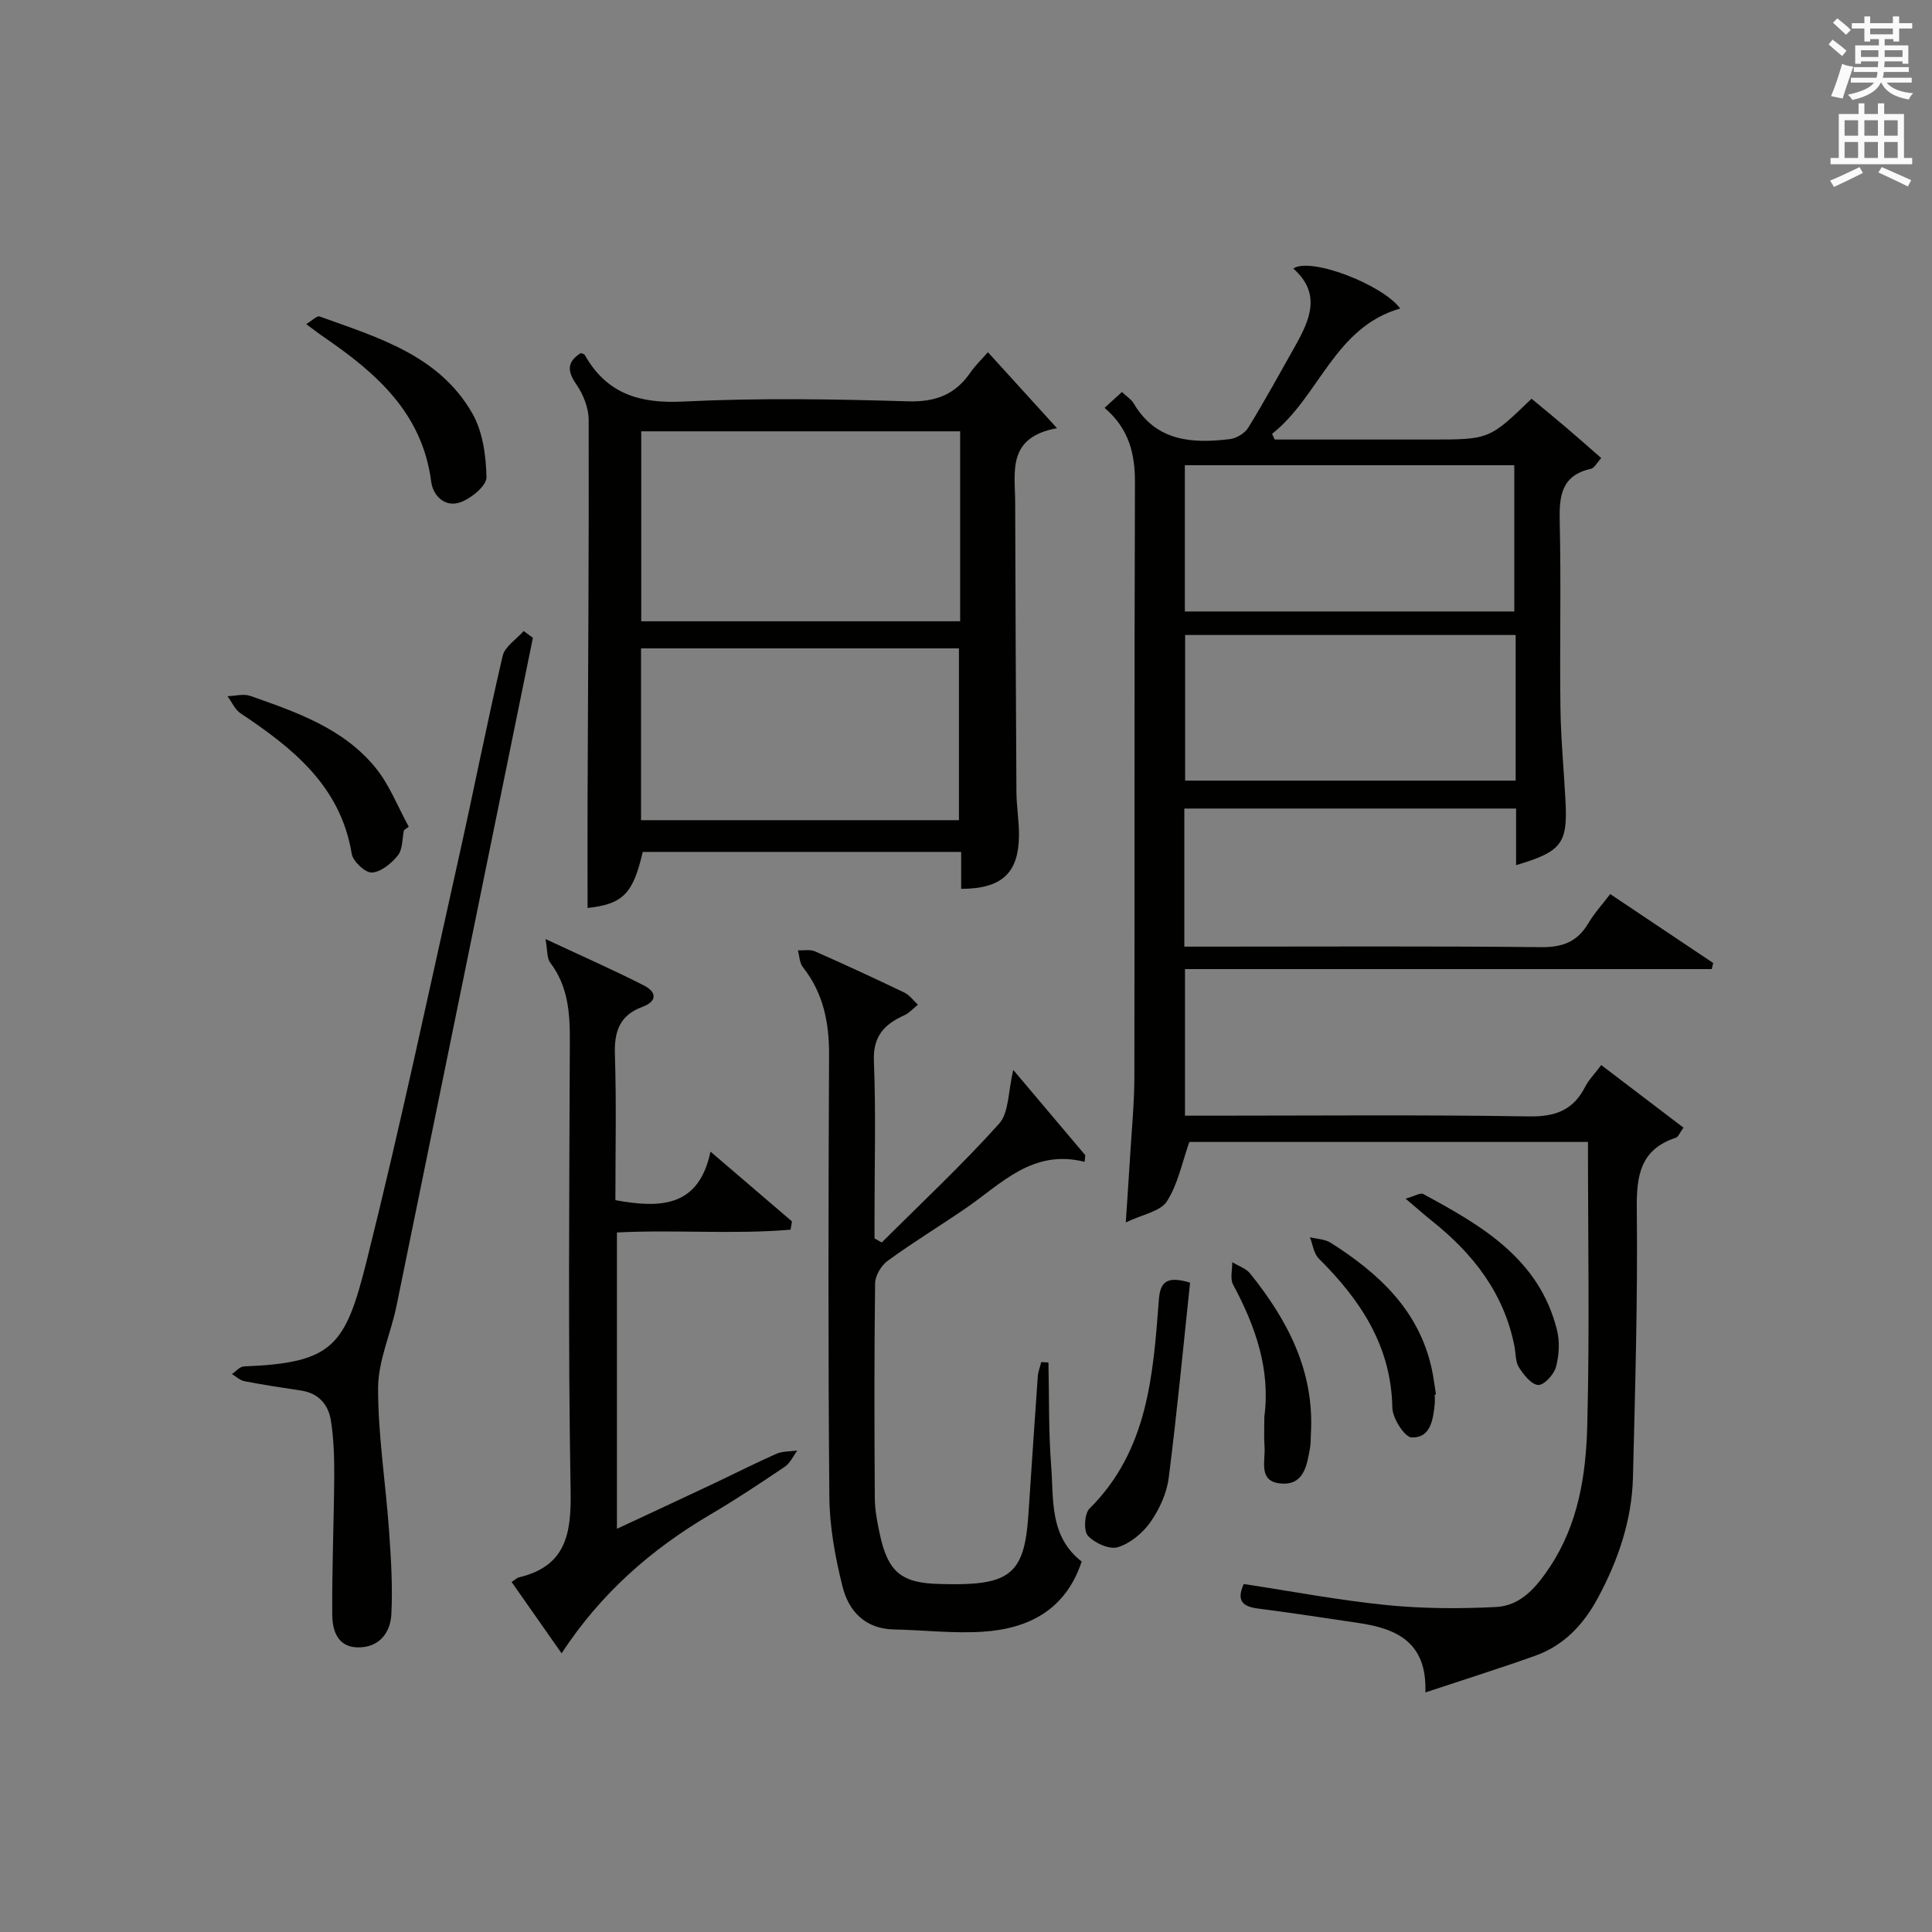 <?xml version="1.0" encoding="utf-8"?>
<!-- Generator: Adobe Illustrator 22.0.0, SVG Export Plug-In . SVG Version: 6.00 Build 0)  -->
<svg version="1.1" id="漢-ZDIC-典" xmlns="http://www.w3.org/2000/svg" xmlns:xlink="http://www.w3.org/1999/xlink" x="0px" y="0px"
	 viewBox="0 0 400 400" style="enable-background:new 0 0 400 400;" xml:space="preserve">
<rect x="0" y="0" width="400" height="400" fill="#808080" stroke="none"/>
<style type="text/css">
	.st1{fill:#010100;}
	.st2{fill:#fafafb;}
</style>
<g>
	
	<path class="st1" d="M245.2,167.4c0,9.55,0,18.69,0,28.59c1.87,0,3.62,0,5.37,0c22.83,0,45.66-0.13,68.48,0.11c4.49,0.05,7.54-1.13,9.8-4.95
		c1.25-2.11,2.94-3.96,4.53-6.04c7.31,4.89,14.32,9.58,21.32,14.27c-0.1,0.42-0.2,0.84-0.3,1.26c-36.26,0-72.53,0-109.06,0
		c0,10.39,0,19.98,0,30.35c1.72,0,3.47,0,5.22,0c22,0,43.99-0.21,65.98,0.15c5.47,0.09,9.16-1.27,11.64-6.11
		c0.74-1.45,1.95-2.67,3.34-4.52c5.71,4.35,11.28,8.58,17.03,12.96c-0.81,1.1-1.08,1.92-1.57,2.08c-7.36,2.42-8.18,7.8-8.1,14.78
		c0.21,18.47-0.34,36.95-0.79,55.42c-0.21,8.96-3.05,17.27-7.29,25.13c-2.94,5.45-6.99,9.79-12.91,11.91
		c-7.32,2.61-14.74,4.94-22.78,7.61c0.37-10.43-5.99-13.23-13.89-14.39c-6.9-1.01-13.78-2.09-20.7-2.97
		c-3.17-0.4-4.61-1.52-3.02-5.09c9.84,1.49,19.6,3.36,29.45,4.35c7.55,0.76,15.23,0.8,22.81,0.41c5.17-0.26,8.42-4.21,11.17-8.36
		c5.83-8.82,7.42-18.92,7.69-29.02c0.51-19.48,0.15-38.98,0.15-58.9c-27.73,0-55.43,0-82.53,0c-1.51,4.27-2.36,8.76-4.66,12.31
		c-1.35,2.09-5.01,2.67-8.5,4.35c0.35-5.32,0.65-9.54,0.9-13.76c0.33-5.47,0.87-10.94,0.88-16.42c0.07-40.99-0.03-81.98,0.12-122.97
		c0.02-6.04-1.24-11.18-6.29-15.5c1.27-1.16,2.4-2.2,3.59-3.28c1,0.95,1.93,1.51,2.42,2.33c4.64,7.91,12.09,8.38,19.95,7.42
		c1.37-0.17,3.08-1.21,3.79-2.37c3.39-5.52,6.51-11.21,9.69-16.86c3.05-5.43,5.52-10.89-0.37-16.09c3.65-2.43,18.49,3.35,22.14,8.28
		c-13.67,3.93-16.73,18.22-26.53,25.95c0.18,0.39,0.37,0.79,0.55,1.18c8.4,0,16.8,0,25.19,0c2.33,0,4.67,0,7,0
		c12.23,0,12.23,0,20.98-8.45c2.33,1.93,4.73,3.89,7.1,5.91c2.38,2.02,4.71,4.1,7.33,6.38c-0.88,0.95-1.41,2.07-2.16,2.23
		c-6.09,1.37-6.56,5.58-6.44,10.87c0.31,12.82-0.02,25.66,0.15,38.49c0.08,6.48,0.71,12.94,1.05,19.42
		c0.46,8.78-0.77,10.46-10.23,13.27c0-2.07,0-3.96,0-5.84c0-1.82,0-3.65,0-5.88C291.03,167.4,268.33,167.4,245.2,167.4z
		 M245.31,126.6c23.14,0,45.69,0,68.21,0c0-10.36,0-20.39,0-30.28c-22.96,0-45.51,0-68.21,0
		C245.31,106.54,245.31,116.44,245.31,126.6z M313.8,131.47c-23.15,0-45.81,0-68.43,0c0,10.31,0,20.22,0,30.15
		c22.97,0,45.64,0,68.43,0C313.8,151.45,313.8,141.66,313.8,131.47z"/>
	<path class="st1" d="M199,184.03c0-2.66,0-4.96,0-7.65c-22.16,0-44.05,0-65.93,0c-2,8.68-4.09,10.79-11.42,11.61c0-7.52-0.03-15.06,0-22.59
		c0.1-26.16,0.3-52.32,0.23-78.47c-0.01-2.47-1.11-5.27-2.54-7.33c-1.93-2.79-1.98-4.68,0.92-6.51c0.29,0.14,0.7,0.2,0.82,0.42
		c4.53,8,11.3,10.08,20.34,9.63c15.46-0.77,30.99-0.52,46.48-0.05c5.79,0.18,9.88-1.37,13.05-6.02c0.93-1.36,2.16-2.52,3.59-4.15
		c4.54,4.99,9,9.9,14.3,15.73c-10.4,1.89-8.68,9.02-8.66,15.35c0.07,19.99,0.13,39.98,0.26,59.98c0.02,2.98,0.55,5.97,0.53,8.95
		C210.91,180.73,207.48,184,199,184.03z M198.79,89.3c-22.2,0-43.94,0-66.03,0c0,13.2,0,26.26,0,39.33c22.15,0,44.02,0,66.03,0
		C198.79,115.47,198.79,102.68,198.79,89.3z M198.54,169.81c0-12.2,0-23.89,0-35.57c-22.12,0-43.84,0-65.82,0
		c0,11.96,0,23.67,0,35.57C154.78,169.81,176.51,169.81,198.54,169.81z"/>
	<path class="st1" d="M182.55,257.25c8.17-8.15,16.61-16.04,24.31-24.61c2.06-2.29,1.84-6.64,2.93-11.12c5.18,6.14,10.04,11.89,14.9,17.65
		c-0.04,0.46-0.09,0.91-0.13,1.37c-10.8-2.71-17.24,4.57-24.66,9.65c-5.35,3.66-10.89,7.04-16.12,10.85
		c-1.33,0.97-2.58,3.06-2.6,4.66c-0.19,14.82-0.16,29.65-0.06,44.48c0.02,2.47,0.5,4.97,1.02,7.39c1.71,7.99,4.52,10.25,12.64,10.38
		c1,0.02,2,0.05,3,0.05c11.53-0.04,14.34-2.68,15.12-14.17c0.65-9.62,1.28-19.24,1.96-28.85c0.07-1,0.47-1.98,0.72-2.97
		c0.5,0.02,0.99,0.05,1.49,0.07c0.16,7.13,0.01,14.28,0.56,21.38c0.55,6.99-0.42,14.6,6.32,19.84c-3.3,9.97-10.93,13.91-20.47,14.53
		c-6.1,0.4-12.27-0.35-18.41-0.47c-5.96-0.12-9.35-3.78-10.63-8.86c-1.52-6.06-2.68-12.38-2.73-18.6
		c-0.27-30.49-0.2-60.97-0.06-91.46c0.03-6.73-1.18-12.84-5.44-18.23c-0.69-0.87-0.69-2.29-1.02-3.45c1.18,0.05,2.51-0.24,3.52,0.2
		c6.24,2.75,12.42,5.61,18.56,8.56c1.07,0.52,1.85,1.64,2.77,2.49c-0.92,0.74-1.75,1.7-2.79,2.18c-4.1,1.86-6.52,4.28-6.32,9.44
		c0.43,10.65,0.13,21.32,0.13,31.98c0,1.59,0,3.19,0,4.78C181.56,256.67,182.06,256.96,182.55,257.25z"/>
	<path class="st1" d="M116.27,342.3c-3.53-5.04-6.92-9.88-10.35-14.77c0.71-0.45,1.09-0.85,1.55-0.96c9.65-2.32,10.83-8.91,10.67-17.81
		c-0.54-31.13-0.27-62.27-0.16-93.41c0.02-5.79-0.41-11.25-4.08-16.07c-0.69-0.9-0.52-2.45-0.96-4.86
		c7.62,3.56,14.09,6.41,20.38,9.61c2.59,1.32,2.87,3.26-0.36,4.45c-4.65,1.71-5.81,5.07-5.65,9.81c0.32,10.1,0.1,20.23,0.1,30.19
		c9.42,1.73,17.29,1.42,19.69-10.05c6.07,5.2,11.47,9.83,16.87,14.45c-0.1,0.57-0.19,1.14-0.29,1.71
		c-11.83,1.02-23.79-0.04-35.95,0.58c0,20.27,0,40.34,0,61.35c6.79-3.17,13.16-6.13,19.51-9.12c4.51-2.13,8.95-4.39,13.51-6.41
		c1.29-0.57,2.87-0.46,4.32-0.67c-0.85,1.14-1.47,2.6-2.58,3.35c-5.1,3.44-10.23,6.85-15.53,9.96
		C134.75,320.83,124.36,329.94,116.27,342.3z"/>
	<path class="st1" d="M110.33,132.05c-9.41,46.13-18.8,92.26-28.25,138.38c-1.16,5.67-3.78,11.26-3.8,16.89c-0.02,9.86,1.57,19.72,2.27,29.59
		c0.41,5.74,0.76,11.53,0.48,17.26c-0.2,3.98-2.62,7.02-7.06,6.9c-4.12-0.11-5.16-3.56-5.18-6.74c-0.07-9.6,0.34-19.2,0.41-28.8
		c0.02-3.79-0.1-7.62-0.68-11.36c-0.51-3.33-2.53-5.73-6.19-6.27c-3.92-0.59-7.85-1.19-11.74-1.94c-0.92-0.18-1.72-0.97-2.57-1.48
		c0.82-0.55,1.63-1.55,2.47-1.58c18.52-0.72,21.01-4.21,25.44-21.91c6.89-27.49,12.75-55.25,18.94-82.92
		c3.15-14.07,5.92-28.23,9.2-42.27c0.46-1.95,2.85-3.45,4.35-5.15C109.05,131.12,109.69,131.58,110.33,132.05z"/>
	<path class="st1" d="M246.39,265.56c-1.43,13.48-2.7,26.97-4.42,40.41c-0.41,3.18-1.91,6.49-3.77,9.14c-1.59,2.27-4.17,4.42-6.75,5.22
		c-1.75,0.54-4.81-0.85-6.21-2.37c-0.92-1-0.73-4.56,0.32-5.61c12.16-12.08,13.18-27.75,14.38-43.36
		C240.22,265.55,241.45,264.05,246.39,265.56z"/>
	<path class="st1" d="M63.39,67.1c1.2-0.7,2.23-1.78,2.8-1.57c12.04,4.35,24.73,8.01,31.61,20.08c2.16,3.79,2.83,8.76,2.92,13.21
		c0.03,1.74-3.12,4.34-5.34,5.15c-3.19,1.17-5.73-1.26-6.11-4.27c-1.83-14.14-11.31-22.43-22.1-29.83
		C66.08,69.13,65.04,68.32,63.39,67.1z"/>
	<path class="st1" d="M83.63,171.89c-0.37,1.76-0.24,3.93-1.24,5.19c-1.32,1.66-3.49,3.45-5.39,3.57c-1.36,0.09-3.92-2.31-4.18-3.88
		c-2.31-14.05-12.2-21.87-23.02-29.09c-1.17-0.78-1.81-2.34-2.7-3.54c1.58-0.04,3.32-0.55,4.72-0.06
		c9.57,3.36,19.31,6.72,25.96,14.91c2.89,3.56,4.6,8.09,6.85,12.18C84.29,171.41,83.96,171.65,83.63,171.89z"/>
	<path class="st1" d="M297.05,288.74c0,0.67,0.06,1.34-0.01,1.99c-0.32,3.24-0.9,7.02-4.76,6.88c-1.47-0.05-3.97-3.97-4.01-6.17
		c-0.24-12.8-6.61-22.3-15.23-30.87c-1.04-1.04-1.25-2.92-1.84-4.41c1.45,0.36,3.11,0.38,4.31,1.14
		c9.91,6.3,18.24,13.93,20.91,26.06c0.39,1.76,0.59,3.56,0.88,5.35C297.22,288.72,297.13,288.73,297.05,288.74z"/>
	<path class="st1" d="M261.77,293.3c1.29-9.73-1.82-18.68-6.47-27.33c-0.66-1.23-0.15-3.08-0.18-4.65c1.25,0.77,2.83,1.27,3.7,2.34
		c7.77,9.66,13.32,20.2,12.59,33.11c-0.06,0.99-0.01,2-0.18,2.98c-0.64,3.67-1.28,7.89-6.19,7.38c-4.59-0.48-3.02-4.69-3.23-7.59
		C261.66,297.56,261.77,295.56,261.77,293.3z"/>
	<path class="st1" d="M291.01,248.17c1.95-0.55,3.06-1.27,3.63-0.97c12.11,6.54,24.02,13.39,27.71,28.14c0.61,2.43,0.45,5.27-0.21,7.7
		c-0.42,1.55-2.46,3.76-3.67,3.7c-1.42-0.07-3.01-2.11-3.99-3.64c-0.74-1.16-0.64-2.86-0.92-4.32
		c-2.15-11.03-8.58-19.24-17.15-26.05C294.87,251.5,293.4,250.19,291.01,248.17z"/>
	
	
	
	
	<path class="st2" d="M378.6,9.2l0.8-1c0.9,0.7,1.9,1.4,2.9,2.3l-0.9,1.1C380.3,10.7,379.4,9.9,378.6,9.2z M379.1,19.9
		c0.9-2.1,1.6-4.3,2.3-6.7c0.4,0.2,0.8,0.4,2.3,0.6c-0.7,2.1-1.5,4.3-2.2,6.6L379.1,19.9z M379.5,4.7l0.9-0.9c1,0.8,2,1.6,2.8,2.4
		l-1,1C381.2,6.3,380.3,5.4,379.5,4.7z M392,3.4h1.2v1.4h2.7v1.1h-2.7v2.7H392V8.1h-1.8v1.3h4.9v3.8h-1.2v-0.5h-3.7
		c0,0.4-0.1,0.9-0.1,1.2h5.1v1H390c0,0.5-0.1,0.9-0.2,1.2h6v1h-5.2c1.1,1.3,2.9,2,5.5,2.2c-0.4,0.4-0.7,0.8-0.9,1.3
		c-2.9-0.5-4.8-1.6-5.7-3.5h-0.1c-0.8,1.7-2.7,2.9-5.9,3.6c-0.2-0.4-0.6-0.8-0.9-1.1c2.8-0.6,4.6-1.4,5.4-2.5h-4.8v-1h5.3
		c0.1-0.3,0.2-0.7,0.2-1.2h-4.9v-1h5c0-0.4,0-0.8,0.1-1.2h-3.6v0.5h-1.2V9.4h4.9V8.1h-1.8v0.5H386V5.9h-2.6V4.8h2.6V3.4h1.2v1.4h4.7
		V3.4z M385.3,11.8h3.6c0-0.4,0-0.9,0-1.4h-3.6V11.8z M387.2,7.1h4.7V5.9h-4.7V7.1z M393.9,10.4h-3.7c0,0.5,0,1,0,1.4h3.7V10.4z"/>
	<path class="st2" d="M384.7,21.4h1.3v2.2h2.8v-2.2h1.3v2.2h4.1v9.1h1.7V34h-16.9v-1.3h1.7v-9.1h4.1V21.4z M385,34.6l0.7,1.2
		c-1.8,0.9-3.8,1.9-6,2.9c-0.2-0.4-0.5-0.8-0.8-1.3C381.3,36.4,383.3,35.4,385,34.6z M381.9,28.1h2.8v-3.2h-2.8V28.1z M381.9,32.7
		h2.8v-3.3h-2.8V32.7z M386,28.1h2.8v-3.2H386V28.1z M386,32.7h2.8v-3.3H386V32.7z M389.6,34.6c2.1,0.9,4.1,1.8,6.1,2.7l-0.7,1.3
		c-2.2-1.1-4.2-2-6.1-2.9L389.6,34.6z M392.9,24.9h-2.8v3.2h2.8V24.9z M390.1,32.7h2.8v-3.3h-2.8V32.7z"/>
</g>
</svg>
